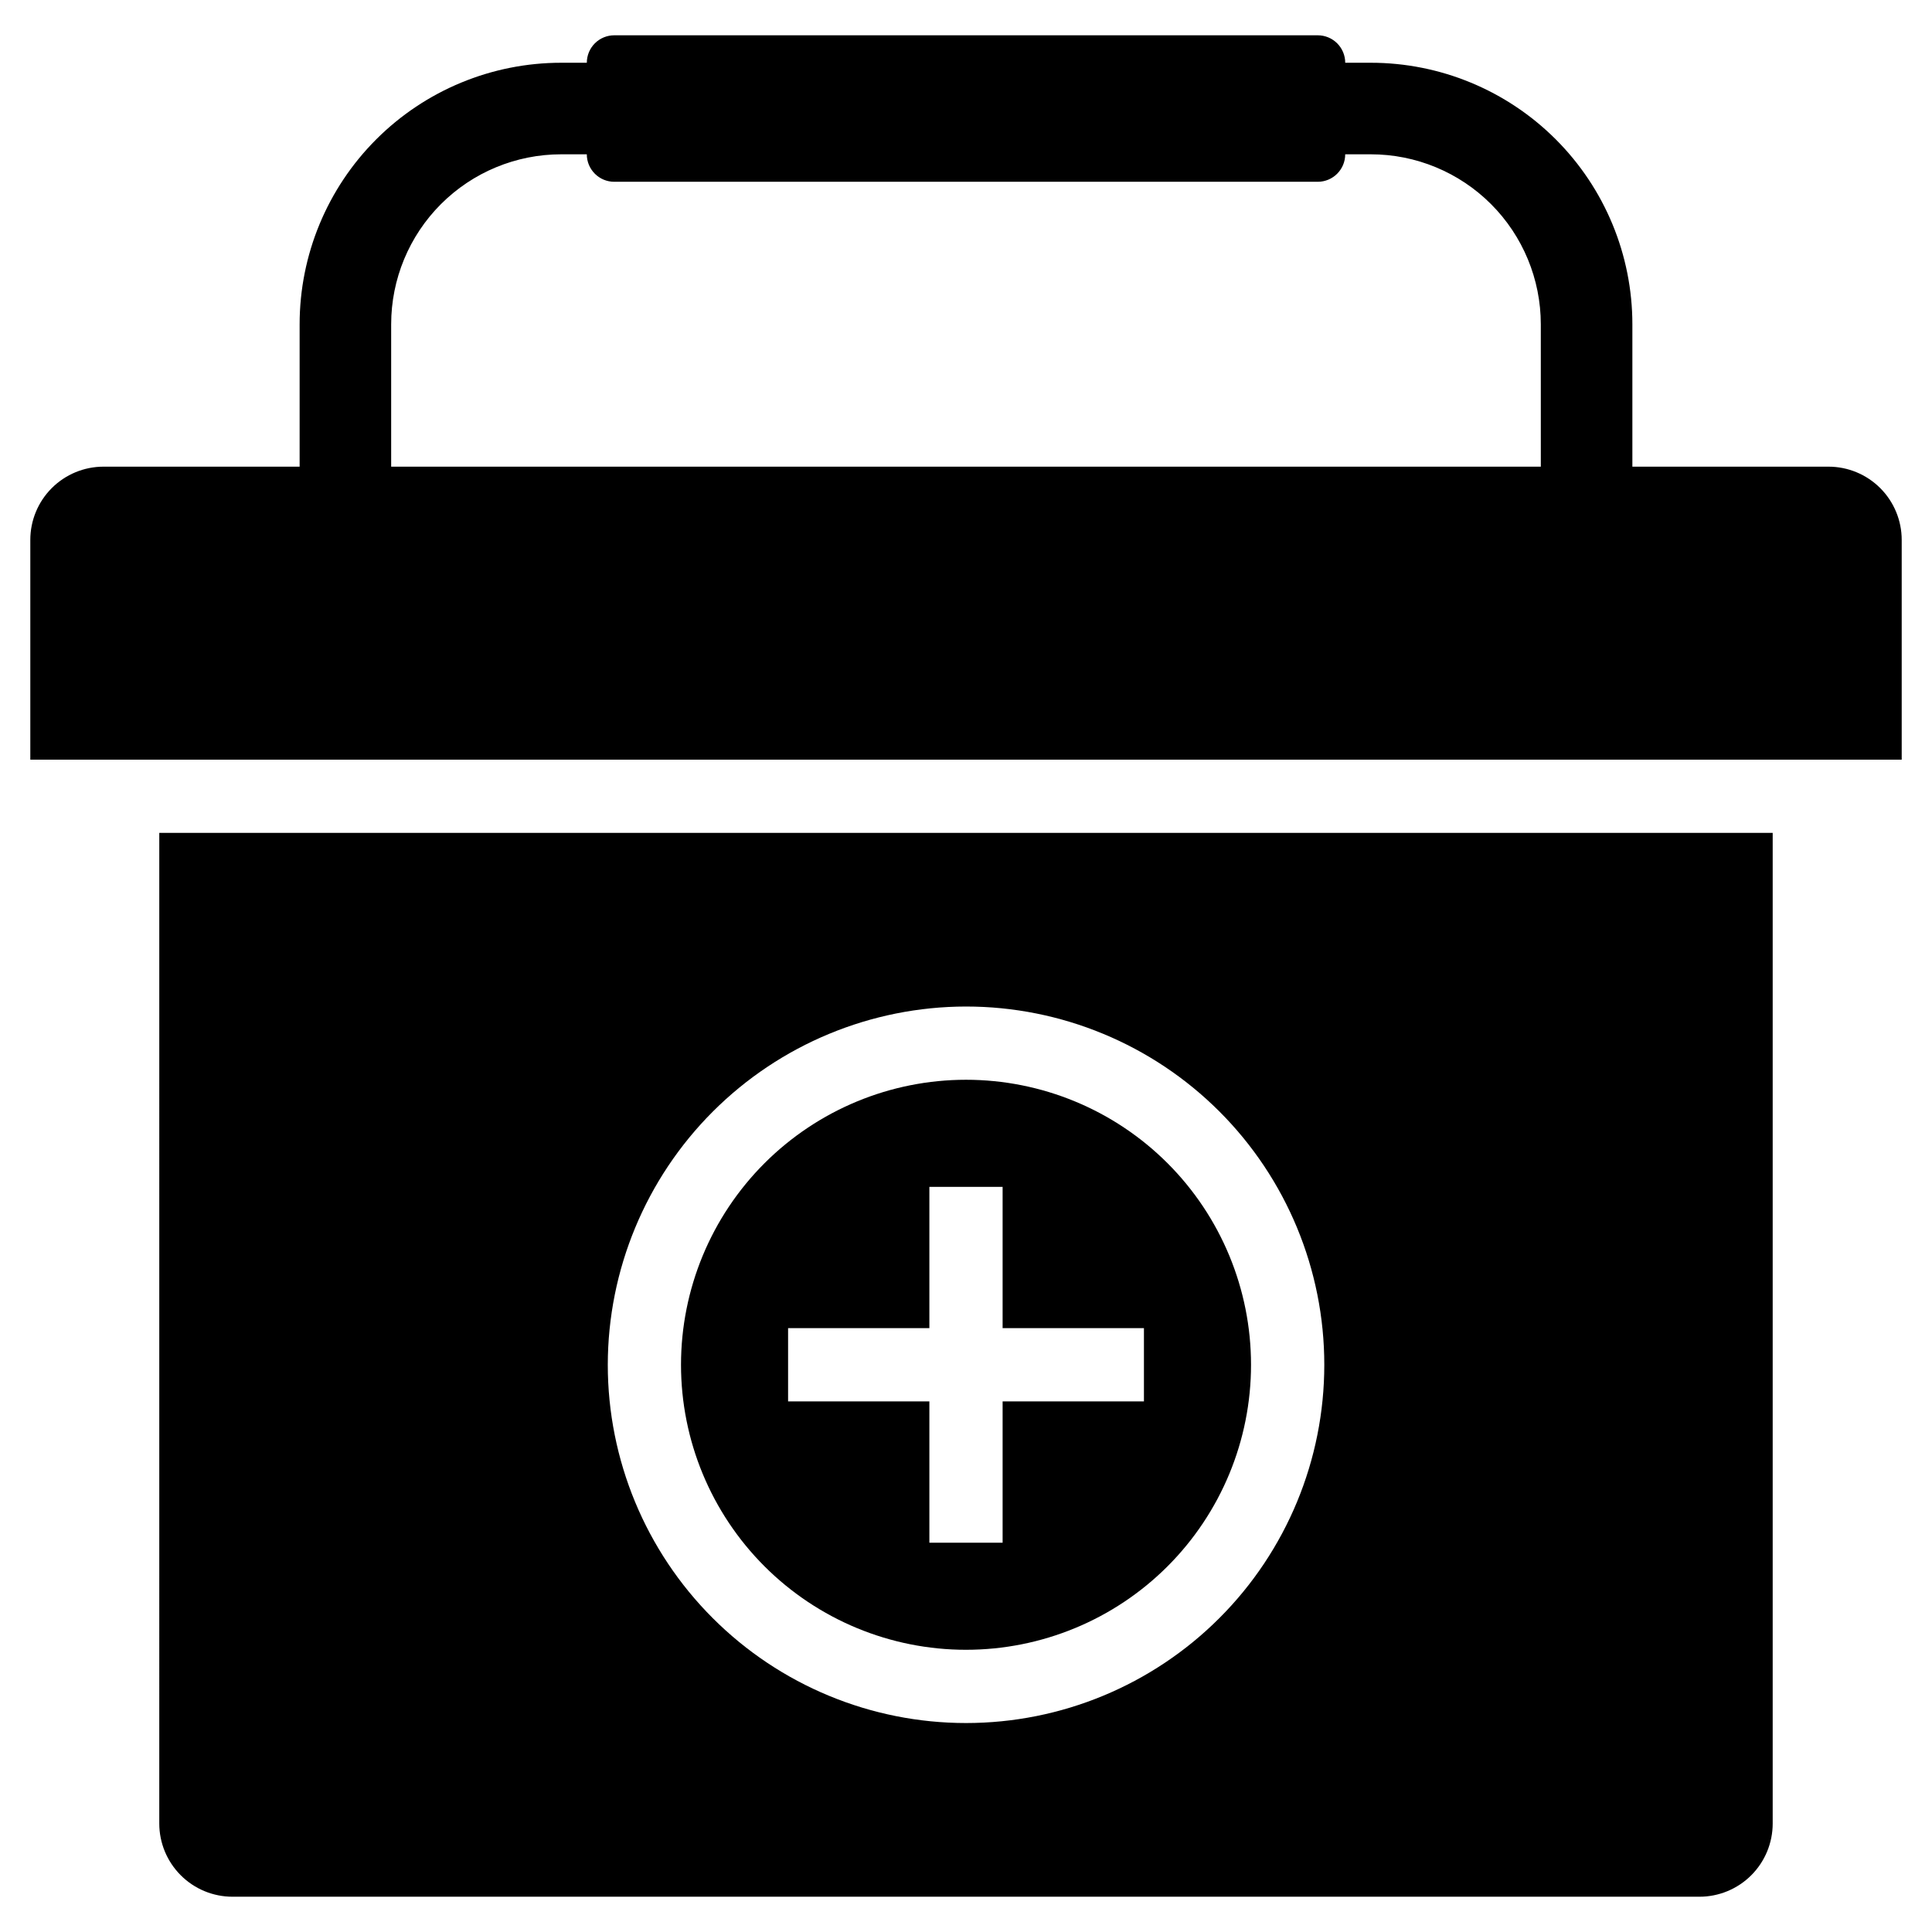 <?xml version="1.0" encoding="UTF-8"?>
<!-- Uploaded to: ICON Repo, www.iconrepo.com, Generator: ICON Repo Mixer Tools -->
<svg fill="#000000" width="800px" height="800px" version="1.1" viewBox="144 144 512 512" xmlns="http://www.w3.org/2000/svg">
 <g>
  <path d="m186.21 627.24c0 5.144 2.047 10.082 5.688 13.723 3.641 3.641 8.574 5.688 13.723 5.688h388.75c5.148 0 10.086-2.043 13.727-5.684 3.641-3.641 5.684-8.578 5.684-13.727v-262.52h-427.57zm213.79-216.5c25.18-0.004 49.332 9.996 67.141 27.801 17.805 17.801 27.812 41.953 27.812 67.133 0.004 25.18-10 49.332-27.805 67.137-17.805 17.809-41.953 27.812-67.133 27.812-25.184 0-49.332-10.004-67.137-27.809-17.805-17.805-27.809-41.957-27.809-67.137 0.031-25.168 10.043-49.297 27.836-67.094 17.797-17.797 41.926-27.812 67.094-27.844z"/>
  <path d="m400 581.21c20.031 0 39.242-7.953 53.41-22.117 14.164-14.164 22.125-33.375 22.125-53.41 0-20.031-7.953-39.242-22.117-53.41-14.164-14.164-33.375-22.121-53.41-22.125-20.031 0-39.242 7.957-53.41 22.121-14.164 14.164-22.121 33.375-22.125 53.406 0 20.031 7.957 39.242 22.121 53.41 14.164 14.164 33.375 22.125 53.406 22.125zm-47.148-85.242h37.441v-37.441h19.41v37.441h37.453v19.41h-37.453v37.453h-19.41v-37.453h-37.441z"/>
  <path d="m628.56 267.67h-51.965v-37.723c0-18.387-7.301-36.016-20.301-49.016s-30.629-20.301-49.012-20.301h-6.785c0-1.93-0.766-3.781-2.133-5.148-1.363-1.363-3.215-2.129-5.144-2.129h-186.43c-1.93 0-3.781 0.766-5.148 2.129-1.363 1.367-2.129 3.219-2.129 5.148h-6.793c-18.387 0-36.016 7.301-49.016 20.301s-20.301 30.629-20.301 49.016v37.723h-51.961c-5.148 0-10.086 2.043-13.727 5.684-3.641 3.641-5.684 8.578-5.684 13.727v58.23h495.94v-58.23c0-5.148-2.047-10.086-5.688-13.727-3.641-3.641-8.578-5.684-13.723-5.684zm-76.227 0h-304.67v-37.723c0-11.949 4.746-23.41 13.195-31.859 8.449-8.449 19.91-13.195 31.855-13.195h6.797c0 4.019 3.258 7.281 7.277 7.281h186.43c4.019 0 7.277-3.262 7.277-7.281h6.785c11.949 0 23.406 4.746 31.855 13.195 8.449 8.449 13.195 19.91 13.195 31.859z"/>
 </g>
</svg>